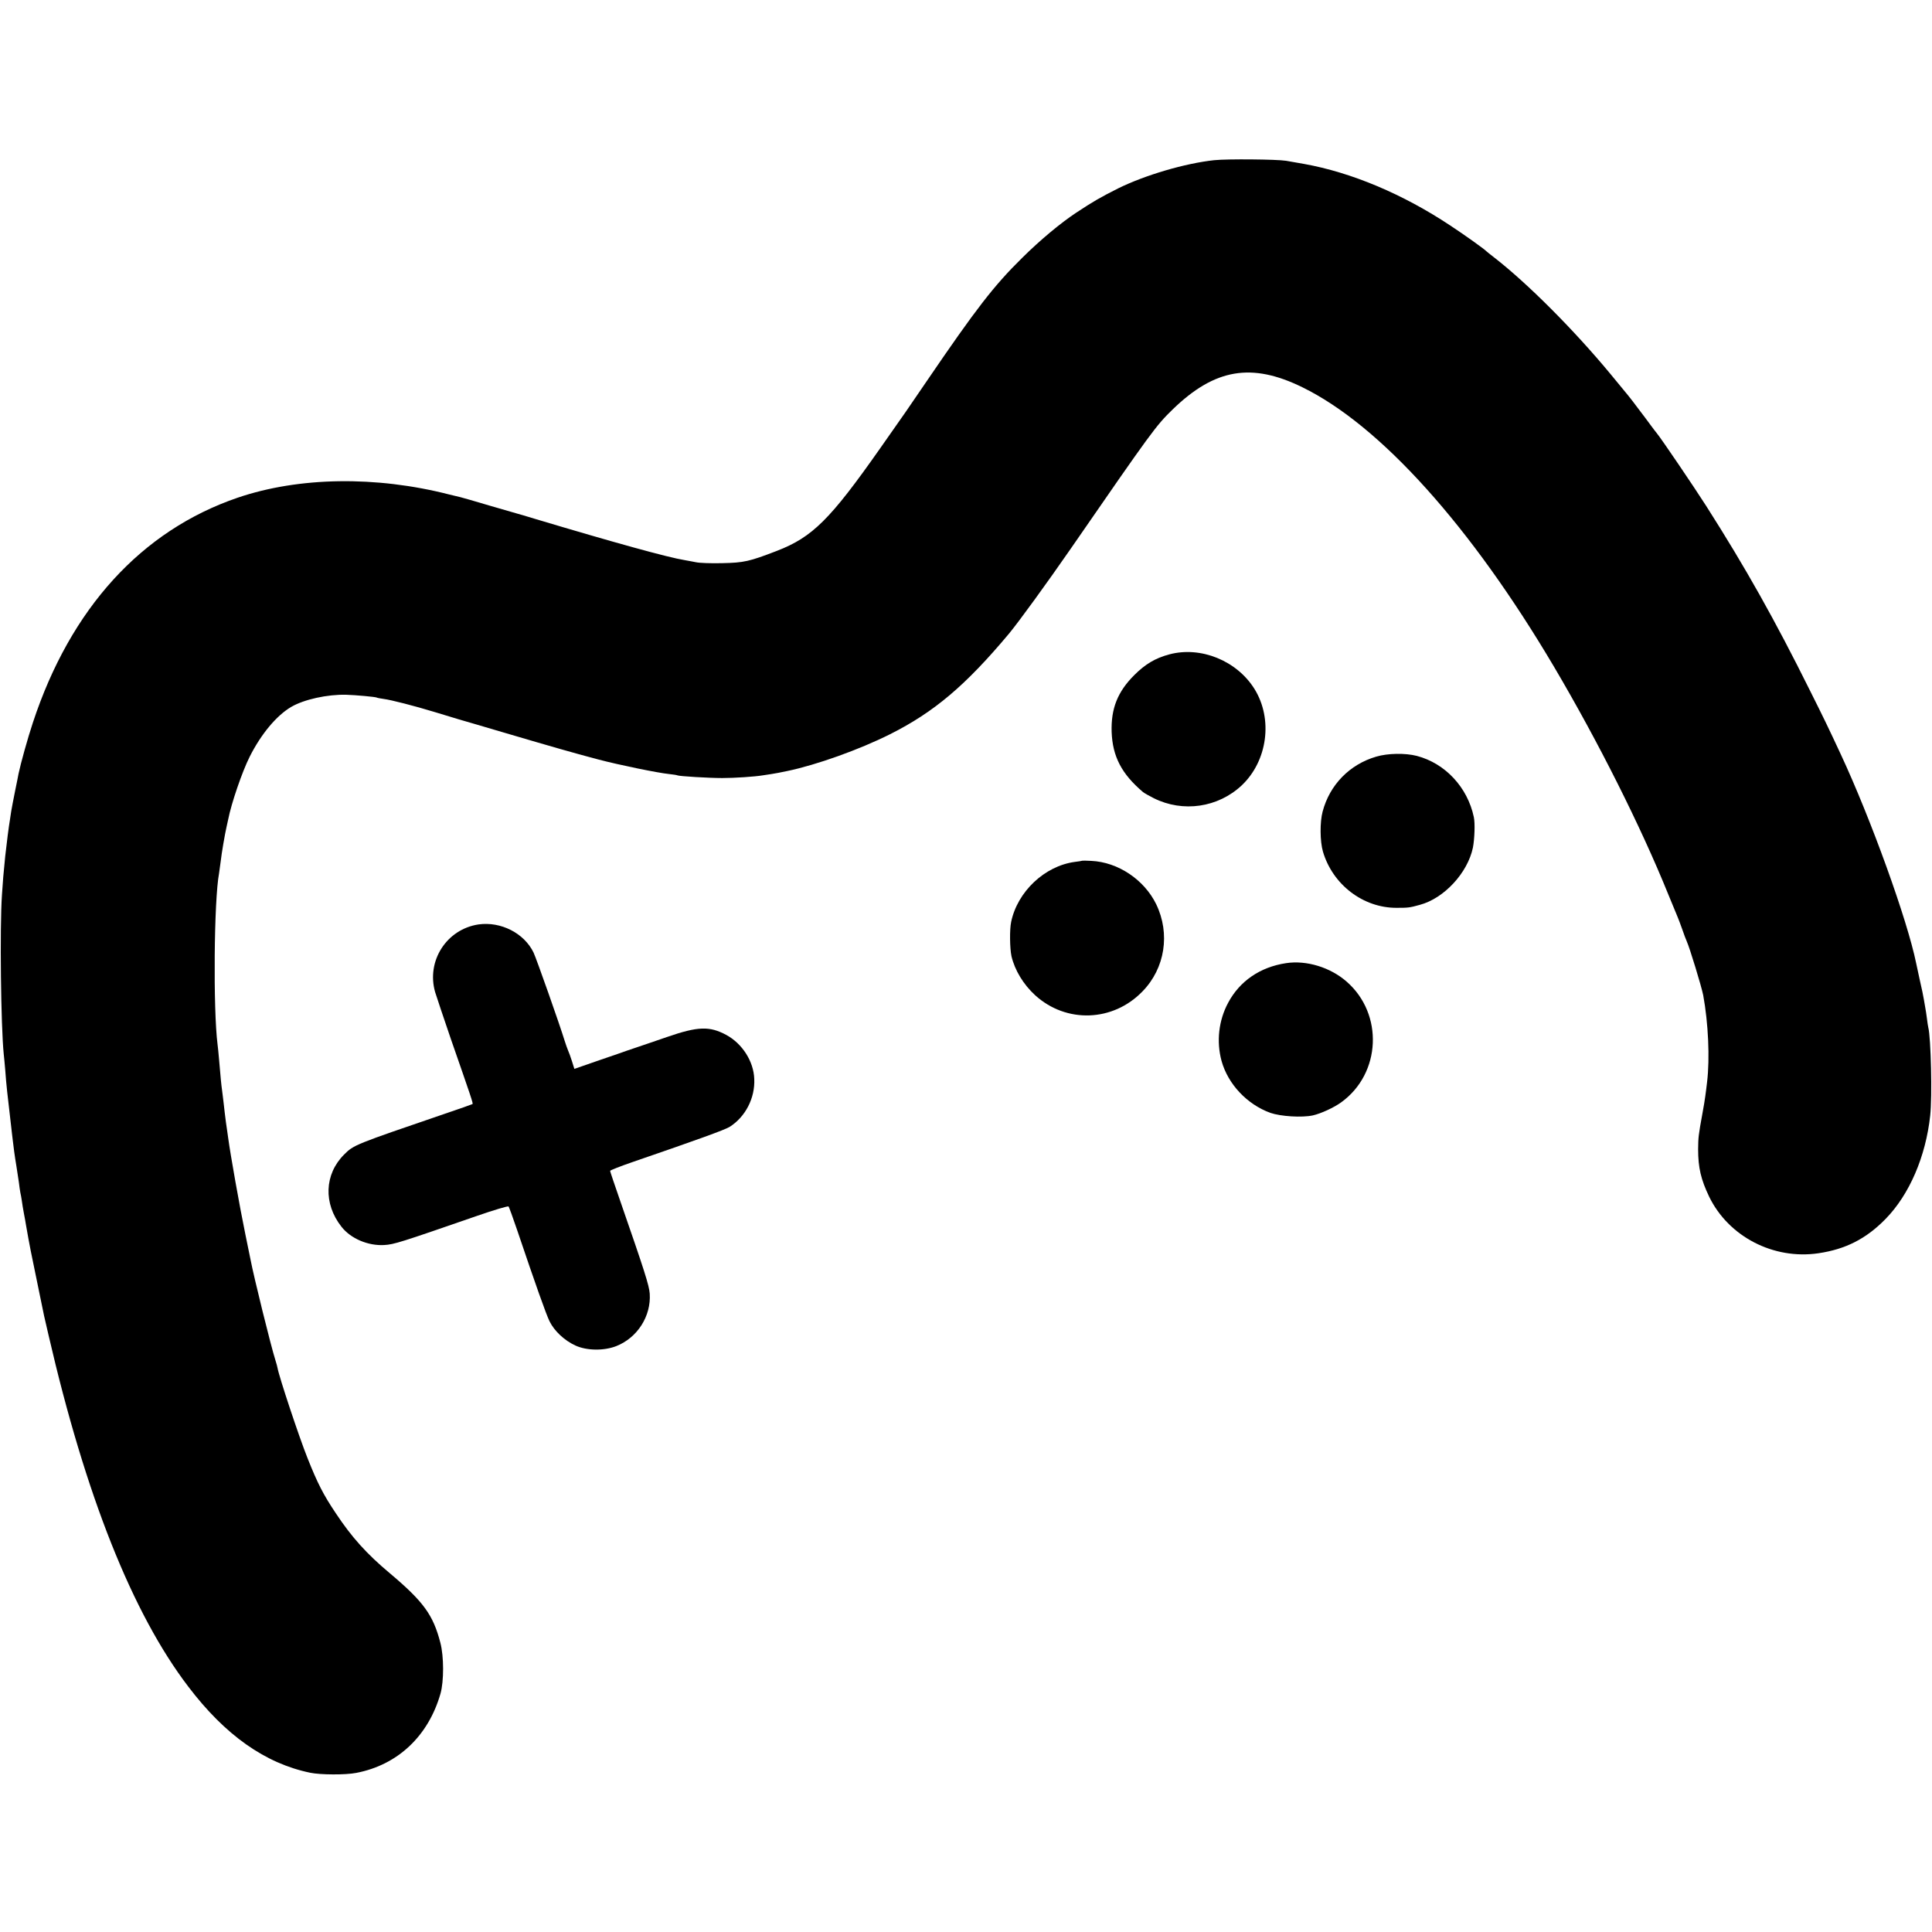 <?xml version="1.0" standalone="no"?>
<!DOCTYPE svg PUBLIC "-//W3C//DTD SVG 20010904//EN"
 "http://www.w3.org/TR/2001/REC-SVG-20010904/DTD/svg10.dtd">
<svg version="1.0" xmlns="http://www.w3.org/2000/svg"
 width="1292pt" height="1292pt" viewBox="0 0 1292 1292"
 preserveAspectRatio="xMidYMid meet">
<g transform="translate(0,1292) scale(0.1,-0.1)"
fill="#000000" stroke="none">
<path d="M8121 11849 c-196 -21 -463 -100 -642 -188 -121 -61 -168 -88 -283
-164 -104 -69 -240 -182 -361 -302 -189 -186 -307 -339 -635 -820 -122 -180
-155 -227 -314 -453 -335 -477 -453 -594 -691 -686 -184 -71 -220 -79 -365
-82 -74 -2 -153 1 -175 6 -22 4 -56 11 -75 14 -113 18 -477 119 -1005 277 -55
17 -107 32 -115 34 -8 2 -94 27 -190 55 -96 29 -182 53 -190 55 -8 2 -42 10
-75 18 -491 126 -1006 118 -1415 -21 -644 -220 -1118 -740 -1370 -1504 -35
-105 -82 -275 -96 -342 -2 -11 -12 -63 -23 -115 -11 -53 -22 -114 -26 -136 -3
-23 -7 -50 -9 -60 -7 -40 -21 -149 -31 -240 -13 -131 -15 -154 -22 -260 -15
-219 -7 -880 12 -1064 2 -20 7 -67 10 -106 8 -109 13 -149 41 -390 2 -22 7
-57 9 -77 3 -21 7 -57 10 -80 3 -24 10 -68 15 -98 5 -30 12 -77 16 -105 3 -27
8 -59 10 -70 3 -11 7 -36 10 -55 2 -19 9 -57 14 -85 5 -27 12 -62 14 -78 25
-142 30 -168 87 -442 17 -82 32 -157 34 -165 2 -8 15 -67 30 -130 247 -1070
560 -1859 935 -2350 246 -324 514 -513 815 -575 67 -14 236 -15 307 -1 278 53
483 247 564 531 23 82 23 248 -1 339 -48 186 -112 275 -339 466 -154 129 -254
240 -360 400 -84 125 -123 202 -189 368 -58 145 -191 546 -201 604 -1 7 -7 29
-13 48 -32 100 -147 568 -167 674 -2 12 -18 89 -35 171 -39 189 -100 534 -115
645 -3 19 -9 67 -15 105 -5 39 -12 95 -15 125 -4 30 -8 71 -11 90 -5 35 -9 75
-20 205 -3 39 -8 84 -10 100 -30 235 -24 967 10 1145 2 14 7 50 11 80 6 55 28
182 39 230 3 14 8 36 11 50 21 108 94 321 144 420 76 151 179 275 278 333 86
50 241 84 367 81 64 -2 197 -14 205 -19 3 -2 24 -6 46 -9 48 -6 204 -46 339
-87 55 -17 129 -39 165 -50 36 -10 171 -50 300 -88 322 -95 494 -144 632 -180
140 -37 400 -90 471 -97 28 -3 54 -7 57 -9 10 -6 210 -18 300 -18 81 0 218 9
271 18 13 2 40 6 59 9 32 5 52 9 105 20 193 40 482 143 687 246 295 148 506
327 795 672 67 81 253 337 413 568 545 789 569 822 683 933 281 272 527 314
867 147 521 -255 1127 -929 1683 -1870 293 -496 579 -1065 763 -1520 30 -74
59 -144 64 -155 5 -11 18 -47 30 -80 11 -33 25 -69 30 -80 20 -44 99 -304 110
-360 34 -186 45 -421 26 -580 -4 -33 -9 -76 -12 -95 -2 -19 -11 -71 -19 -115
-27 -148 -28 -160 -29 -240 0 -124 19 -203 74 -318 130 -267 430 -422 730
-378 183 27 320 97 450 230 159 163 268 416 298 691 14 127 5 522 -13 590 -2
8 -6 35 -9 60 -3 25 -8 55 -10 66 -2 12 -7 38 -10 58 -3 21 -15 78 -27 129
-11 51 -22 103 -25 116 -59 289 -302 964 -506 1401 -82 176 -108 230 -203 420
-237 477 -431 822 -694 1235 -81 127 -302 453 -332 489 -5 6 -23 29 -39 51
-16 22 -33 45 -37 50 -5 6 -28 37 -53 70 -54 72 -52 69 -181 225 -245 296
-557 608 -779 780 -25 19 -47 37 -50 40 -13 14 -141 106 -243 173 -315 209
-659 354 -977 411 -47 8 -101 18 -120 21 -62 10 -393 13 -479 4z"/>
<path d="M7820 8544 c-94 -25 -161 -65 -235 -139 -111 -111 -156 -223 -151
-380 6 -164 67 -281 210 -402 7 -6 40 -25 72 -41 195 -97 429 -63 588 86 173
164 210 444 85 645 -118 189 -359 287 -569 231z"/>
<path d="M9203 7860 c-178 -52 -311 -189 -358 -367 -19 -70 -18 -199 2 -268
65 -221 269 -377 493 -376 77 0 87 1 155 20 162 43 320 214 355 383 11 57 15
164 6 204 -42 199 -191 359 -381 409 -78 20 -195 18 -272 -5z"/>
<path d="M7237 7164 c-1 -1 -24 -5 -50 -8 -201 -27 -383 -199 -425 -401 -11
-51 -9 -177 2 -229 22 -94 80 -190 159 -262 208 -189 521 -178 718 27 150 154
186 385 91 582 -80 164 -255 282 -435 290 -32 2 -59 2 -60 1z"/>
<path d="M3200 6738 c-214 -32 -350 -245 -290 -453 10 -33 57 -172 104 -310
135 -388 151 -434 146 -438 -3 -2 -86 -32 -185 -65 -605 -207 -609 -208 -674
-273 -132 -132 -139 -328 -18 -482 62 -80 178 -129 286 -123 67 4 107 17 621
195 112 39 207 67 211 63 3 -4 29 -74 57 -157 124 -367 194 -564 217 -611 32
-65 99 -128 173 -162 76 -35 191 -36 273 -4 142 56 234 201 224 351 -4 55 -35
152 -194 610 -39 112 -71 207 -71 211 0 4 69 31 153 60 431 148 613 214 646
234 106 67 171 193 165 321 -4 117 -80 236 -187 294 -112 60 -189 58 -397 -14
-85 -29 -177 -61 -205 -70 -27 -9 -57 -19 -65 -22 -8 -3 -90 -32 -182 -63
l-167 -58 -16 51 c-9 29 -21 61 -26 72 -5 11 -15 40 -23 65 -35 114 -189 550
-208 590 -63 130 -219 209 -368 188z"/>
<path d="M8600 6479 c-173 -26 -310 -120 -387 -265 -64 -119 -79 -260 -44
-389 43 -155 170 -290 326 -347 69 -24 212 -33 285 -17 53 12 141 52 190 88
266 193 283 590 36 806 -109 96 -269 145 -406 124z"/>
</g>
</svg>

